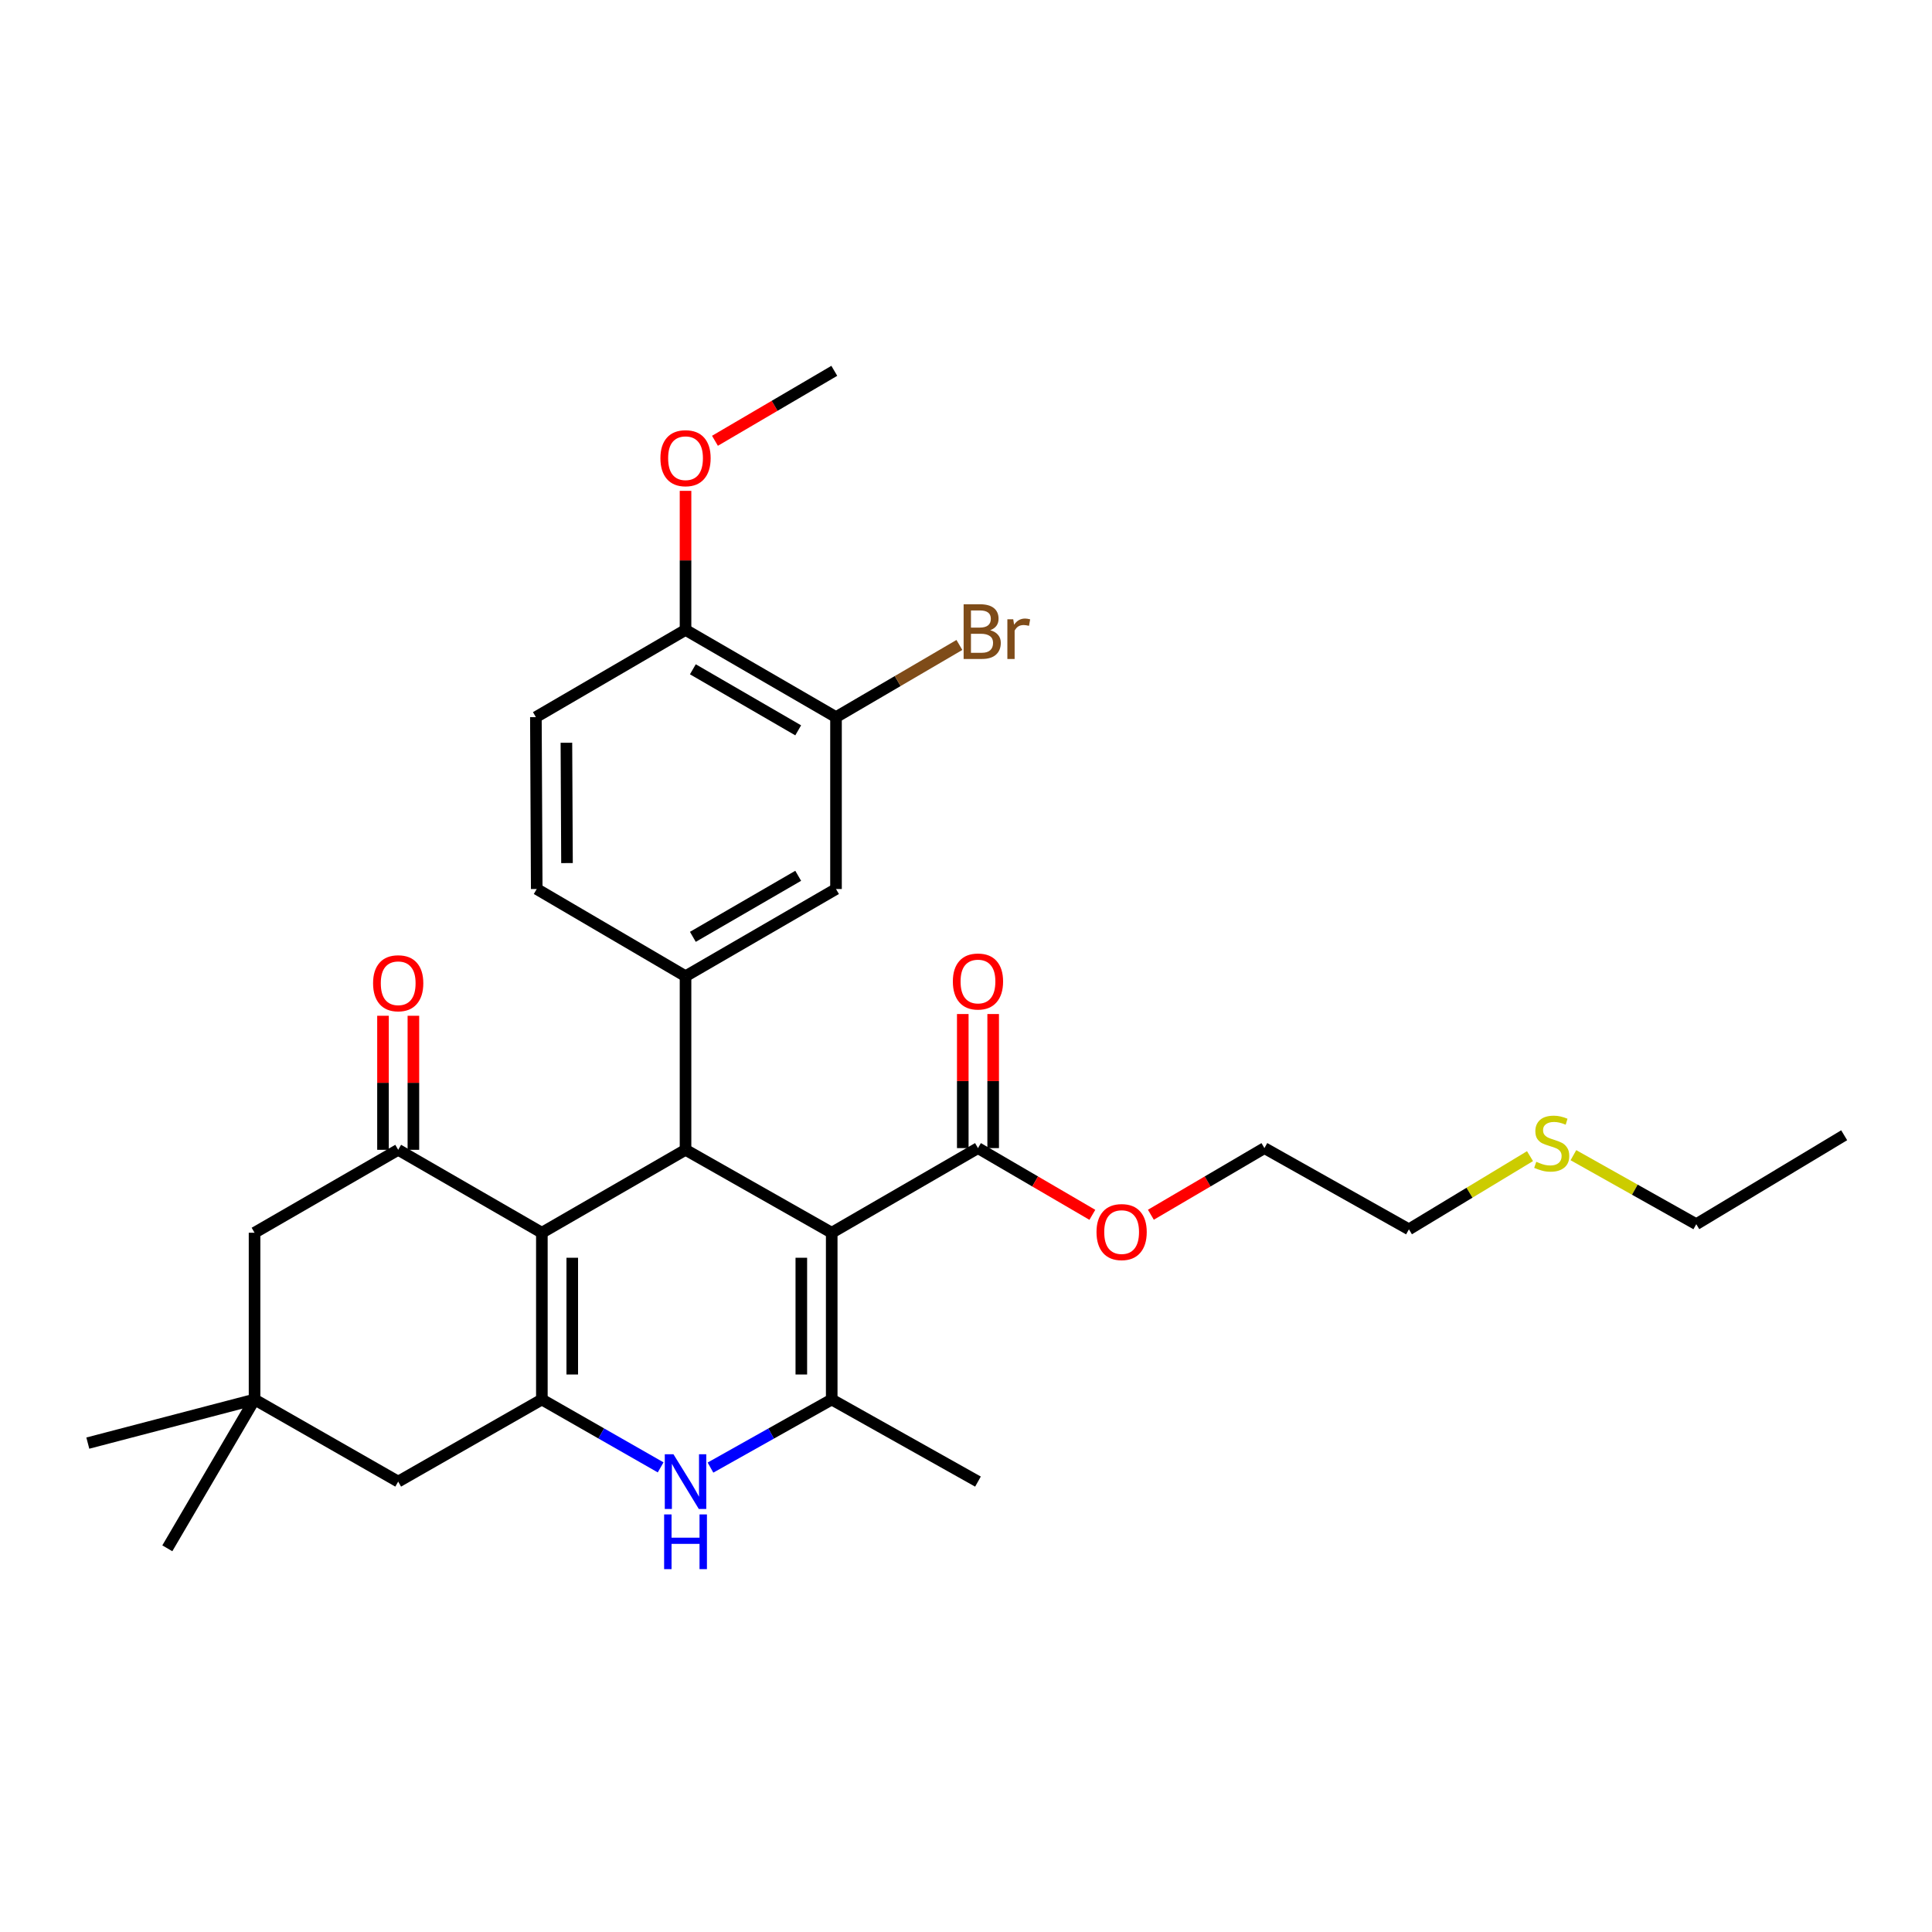 <?xml version='1.0' encoding='iso-8859-1'?>
<svg version='1.1' baseProfile='full'
              xmlns='http://www.w3.org/2000/svg'
                      xmlns:rdkit='http://www.rdkit.org/xml'
                      xmlns:xlink='http://www.w3.org/1999/xlink'
                  xml:space='preserve'
width='1000px' height='1000px' viewBox='0 0 1000 1000'>
<!-- END OF HEADER -->
<rect style='opacity:1.0;fill:#FFFFFF;stroke:none' width='1000' height='1000' x='0' y='0'> </rect>
<path class='bond-1' d='M 430.496,638.064 L 354.83,595.14' style='fill:none;fill-rule:evenodd;stroke:#000000;stroke-width:6px;stroke-linecap:butt;stroke-linejoin:miter;stroke-opacity:1' />
<path class='bond-3' d='M 430.496,638.064 L 430.496,724.384' style='fill:none;fill-rule:evenodd;stroke:#000000;stroke-width:6px;stroke-linecap:butt;stroke-linejoin:miter;stroke-opacity:1' />
<path class='bond-3' d='M 414.763,651.012 L 414.763,711.436' style='fill:none;fill-rule:evenodd;stroke:#000000;stroke-width:6px;stroke-linecap:butt;stroke-linejoin:miter;stroke-opacity:1' />
<path class='bond-7' d='M 430.496,638.064 L 506.197,594.257' style='fill:none;fill-rule:evenodd;stroke:#000000;stroke-width:6px;stroke-linecap:butt;stroke-linejoin:miter;stroke-opacity:1' />
<path class='bond-0' d='M 280.467,638.064 L 354.83,595.14' style='fill:none;fill-rule:evenodd;stroke:#000000;stroke-width:6px;stroke-linecap:butt;stroke-linejoin:miter;stroke-opacity:1' />
<path class='bond-5' d='M 280.467,638.064 L 206.103,595.14' style='fill:none;fill-rule:evenodd;stroke:#000000;stroke-width:6px;stroke-linecap:butt;stroke-linejoin:miter;stroke-opacity:1' />
<path class='bond-30' d='M 280.467,638.064 L 280.467,724.384' style='fill:none;fill-rule:evenodd;stroke:#000000;stroke-width:6px;stroke-linecap:butt;stroke-linejoin:miter;stroke-opacity:1' />
<path class='bond-30' d='M 296.2,651.012 L 296.2,711.436' style='fill:none;fill-rule:evenodd;stroke:#000000;stroke-width:6px;stroke-linecap:butt;stroke-linejoin:miter;stroke-opacity:1' />
<path class='bond-6' d='M 354.83,595.14 L 354.83,505.288' style='fill:none;fill-rule:evenodd;stroke:#000000;stroke-width:6px;stroke-linecap:butt;stroke-linejoin:miter;stroke-opacity:1' />
<path class='bond-2' d='M 280.467,724.384 L 311.208,741.948' style='fill:none;fill-rule:evenodd;stroke:#000000;stroke-width:6px;stroke-linecap:butt;stroke-linejoin:miter;stroke-opacity:1' />
<path class='bond-2' d='M 311.208,741.948 L 341.949,759.512' style='fill:none;fill-rule:evenodd;stroke:#0000FF;stroke-width:6px;stroke-linecap:butt;stroke-linejoin:miter;stroke-opacity:1' />
<path class='bond-9' d='M 280.467,724.384 L 206.103,766.872' style='fill:none;fill-rule:evenodd;stroke:#000000;stroke-width:6px;stroke-linecap:butt;stroke-linejoin:miter;stroke-opacity:1' />
<path class='bond-4' d='M 430.496,724.384 L 399.118,742.004' style='fill:none;fill-rule:evenodd;stroke:#000000;stroke-width:6px;stroke-linecap:butt;stroke-linejoin:miter;stroke-opacity:1' />
<path class='bond-4' d='M 399.118,742.004 L 367.74,759.623' style='fill:none;fill-rule:evenodd;stroke:#0000FF;stroke-width:6px;stroke-linecap:butt;stroke-linejoin:miter;stroke-opacity:1' />
<path class='bond-20' d='M 430.496,724.384 L 506.197,766.872' style='fill:none;fill-rule:evenodd;stroke:#000000;stroke-width:6px;stroke-linecap:butt;stroke-linejoin:miter;stroke-opacity:1' />
<path class='bond-11' d='M 206.103,595.14 L 131.757,638.064' style='fill:none;fill-rule:evenodd;stroke:#000000;stroke-width:6px;stroke-linecap:butt;stroke-linejoin:miter;stroke-opacity:1' />
<path class='bond-13' d='M 213.97,595.14 L 213.97,560.451' style='fill:none;fill-rule:evenodd;stroke:#000000;stroke-width:6px;stroke-linecap:butt;stroke-linejoin:miter;stroke-opacity:1' />
<path class='bond-13' d='M 213.97,560.451 L 213.97,525.763' style='fill:none;fill-rule:evenodd;stroke:#FF0000;stroke-width:6px;stroke-linecap:butt;stroke-linejoin:miter;stroke-opacity:1' />
<path class='bond-13' d='M 198.237,595.14 L 198.237,560.451' style='fill:none;fill-rule:evenodd;stroke:#000000;stroke-width:6px;stroke-linecap:butt;stroke-linejoin:miter;stroke-opacity:1' />
<path class='bond-13' d='M 198.237,560.451 L 198.237,525.763' style='fill:none;fill-rule:evenodd;stroke:#FF0000;stroke-width:6px;stroke-linecap:butt;stroke-linejoin:miter;stroke-opacity:1' />
<path class='bond-8' d='M 354.83,505.288 L 432.716,460.153' style='fill:none;fill-rule:evenodd;stroke:#000000;stroke-width:6px;stroke-linecap:butt;stroke-linejoin:miter;stroke-opacity:1' />
<path class='bond-8' d='M 358.625,484.906 L 413.145,453.311' style='fill:none;fill-rule:evenodd;stroke:#000000;stroke-width:6px;stroke-linecap:butt;stroke-linejoin:miter;stroke-opacity:1' />
<path class='bond-14' d='M 354.83,505.288 L 277.81,460.153' style='fill:none;fill-rule:evenodd;stroke:#000000;stroke-width:6px;stroke-linecap:butt;stroke-linejoin:miter;stroke-opacity:1' />
<path class='bond-16' d='M 514.063,594.257 L 514.063,559.56' style='fill:none;fill-rule:evenodd;stroke:#000000;stroke-width:6px;stroke-linecap:butt;stroke-linejoin:miter;stroke-opacity:1' />
<path class='bond-16' d='M 514.063,559.56 L 514.063,524.863' style='fill:none;fill-rule:evenodd;stroke:#FF0000;stroke-width:6px;stroke-linecap:butt;stroke-linejoin:miter;stroke-opacity:1' />
<path class='bond-16' d='M 498.331,594.257 L 498.331,559.56' style='fill:none;fill-rule:evenodd;stroke:#000000;stroke-width:6px;stroke-linecap:butt;stroke-linejoin:miter;stroke-opacity:1' />
<path class='bond-16' d='M 498.331,559.56 L 498.331,524.863' style='fill:none;fill-rule:evenodd;stroke:#FF0000;stroke-width:6px;stroke-linecap:butt;stroke-linejoin:miter;stroke-opacity:1' />
<path class='bond-19' d='M 506.197,594.257 L 535.798,611.527' style='fill:none;fill-rule:evenodd;stroke:#000000;stroke-width:6px;stroke-linecap:butt;stroke-linejoin:miter;stroke-opacity:1' />
<path class='bond-19' d='M 535.798,611.527 L 565.4,628.796' style='fill:none;fill-rule:evenodd;stroke:#FF0000;stroke-width:6px;stroke-linecap:butt;stroke-linejoin:miter;stroke-opacity:1' />
<path class='bond-12' d='M 432.716,460.153 L 432.716,371.184' style='fill:none;fill-rule:evenodd;stroke:#000000;stroke-width:6px;stroke-linecap:butt;stroke-linejoin:miter;stroke-opacity:1' />
<path class='bond-10' d='M 206.103,766.872 L 131.757,724.384' style='fill:none;fill-rule:evenodd;stroke:#000000;stroke-width:6px;stroke-linecap:butt;stroke-linejoin:miter;stroke-opacity:1' />
<path class='bond-23' d='M 131.757,724.384 L 45.455,746.952' style='fill:none;fill-rule:evenodd;stroke:#000000;stroke-width:6px;stroke-linecap:butt;stroke-linejoin:miter;stroke-opacity:1' />
<path class='bond-24' d='M 131.757,724.384 L 86.604,801.405' style='fill:none;fill-rule:evenodd;stroke:#000000;stroke-width:6px;stroke-linecap:butt;stroke-linejoin:miter;stroke-opacity:1' />
<path class='bond-31' d='M 131.757,724.384 L 131.757,638.064' style='fill:none;fill-rule:evenodd;stroke:#000000;stroke-width:6px;stroke-linecap:butt;stroke-linejoin:miter;stroke-opacity:1' />
<path class='bond-18' d='M 432.716,371.184 L 464.648,352.508' style='fill:none;fill-rule:evenodd;stroke:#000000;stroke-width:6px;stroke-linecap:butt;stroke-linejoin:miter;stroke-opacity:1' />
<path class='bond-18' d='M 464.648,352.508 L 496.579,333.831' style='fill:none;fill-rule:evenodd;stroke:#7F4C19;stroke-width:6px;stroke-linecap:butt;stroke-linejoin:miter;stroke-opacity:1' />
<path class='bond-32' d='M 432.716,371.184 L 354.83,326.04' style='fill:none;fill-rule:evenodd;stroke:#000000;stroke-width:6px;stroke-linecap:butt;stroke-linejoin:miter;stroke-opacity:1' />
<path class='bond-32' d='M 413.144,378.024 L 358.624,346.423' style='fill:none;fill-rule:evenodd;stroke:#000000;stroke-width:6px;stroke-linecap:butt;stroke-linejoin:miter;stroke-opacity:1' />
<path class='bond-17' d='M 277.81,460.153 L 277.373,371.184' style='fill:none;fill-rule:evenodd;stroke:#000000;stroke-width:6px;stroke-linecap:butt;stroke-linejoin:miter;stroke-opacity:1' />
<path class='bond-17' d='M 293.477,446.73 L 293.171,384.452' style='fill:none;fill-rule:evenodd;stroke:#000000;stroke-width:6px;stroke-linecap:butt;stroke-linejoin:miter;stroke-opacity:1' />
<path class='bond-15' d='M 354.83,326.04 L 277.373,371.184' style='fill:none;fill-rule:evenodd;stroke:#000000;stroke-width:6px;stroke-linecap:butt;stroke-linejoin:miter;stroke-opacity:1' />
<path class='bond-22' d='M 354.83,326.04 L 354.83,290.052' style='fill:none;fill-rule:evenodd;stroke:#000000;stroke-width:6px;stroke-linecap:butt;stroke-linejoin:miter;stroke-opacity:1' />
<path class='bond-22' d='M 354.83,290.052 L 354.83,254.064' style='fill:none;fill-rule:evenodd;stroke:#FF0000;stroke-width:6px;stroke-linecap:butt;stroke-linejoin:miter;stroke-opacity:1' />
<path class='bond-27' d='M 595.694,628.748 L 625.077,611.503' style='fill:none;fill-rule:evenodd;stroke:#FF0000;stroke-width:6px;stroke-linecap:butt;stroke-linejoin:miter;stroke-opacity:1' />
<path class='bond-27' d='M 625.077,611.503 L 654.461,594.257' style='fill:none;fill-rule:evenodd;stroke:#000000;stroke-width:6px;stroke-linecap:butt;stroke-linejoin:miter;stroke-opacity:1' />
<path class='bond-21' d='M 791.931,598.412 L 760.596,617.355' style='fill:none;fill-rule:evenodd;stroke:#CCCC00;stroke-width:6px;stroke-linecap:butt;stroke-linejoin:miter;stroke-opacity:1' />
<path class='bond-21' d='M 760.596,617.355 L 729.261,636.299' style='fill:none;fill-rule:evenodd;stroke:#000000;stroke-width:6px;stroke-linecap:butt;stroke-linejoin:miter;stroke-opacity:1' />
<path class='bond-26' d='M 814.395,597.923 L 846.192,615.782' style='fill:none;fill-rule:evenodd;stroke:#CCCC00;stroke-width:6px;stroke-linecap:butt;stroke-linejoin:miter;stroke-opacity:1' />
<path class='bond-26' d='M 846.192,615.782 L 877.988,633.641' style='fill:none;fill-rule:evenodd;stroke:#000000;stroke-width:6px;stroke-linecap:butt;stroke-linejoin:miter;stroke-opacity:1' />
<path class='bond-28' d='M 370.062,228.15 L 400.948,210.043' style='fill:none;fill-rule:evenodd;stroke:#FF0000;stroke-width:6px;stroke-linecap:butt;stroke-linejoin:miter;stroke-opacity:1' />
<path class='bond-28' d='M 400.948,210.043 L 431.833,191.936' style='fill:none;fill-rule:evenodd;stroke:#000000;stroke-width:6px;stroke-linecap:butt;stroke-linejoin:miter;stroke-opacity:1' />
<path class='bond-25' d='M 729.261,636.299 L 654.461,594.257' style='fill:none;fill-rule:evenodd;stroke:#000000;stroke-width:6px;stroke-linecap:butt;stroke-linejoin:miter;stroke-opacity:1' />
<path class='bond-29' d='M 877.988,633.641 L 954.545,587.606' style='fill:none;fill-rule:evenodd;stroke:#000000;stroke-width:6px;stroke-linecap:butt;stroke-linejoin:miter;stroke-opacity:1' />
<path  class='atom-5' d='M 348.57 752.712
L 357.85 767.712
Q 358.77 769.192, 360.25 771.872
Q 361.73 774.552, 361.81 774.712
L 361.81 752.712
L 365.57 752.712
L 365.57 781.032
L 361.69 781.032
L 351.73 764.632
Q 350.57 762.712, 349.33 760.512
Q 348.13 758.312, 347.77 757.632
L 347.77 781.032
L 344.09 781.032
L 344.09 752.712
L 348.57 752.712
' fill='#0000FF'/>
<path  class='atom-5' d='M 343.75 783.864
L 347.59 783.864
L 347.59 795.904
L 362.07 795.904
L 362.07 783.864
L 365.91 783.864
L 365.91 812.184
L 362.07 812.184
L 362.07 799.104
L 347.59 799.104
L 347.59 812.184
L 343.75 812.184
L 343.75 783.864
' fill='#0000FF'/>
<path  class='atom-14' d='M 193.103 508.926
Q 193.103 502.126, 196.463 498.326
Q 199.823 494.526, 206.103 494.526
Q 212.383 494.526, 215.743 498.326
Q 219.103 502.126, 219.103 508.926
Q 219.103 515.806, 215.703 519.726
Q 212.303 523.606, 206.103 523.606
Q 199.863 523.606, 196.463 519.726
Q 193.103 515.846, 193.103 508.926
M 206.103 520.406
Q 210.423 520.406, 212.743 517.526
Q 215.103 514.606, 215.103 508.926
Q 215.103 503.366, 212.743 500.566
Q 210.423 497.726, 206.103 497.726
Q 201.783 497.726, 199.423 500.526
Q 197.103 503.326, 197.103 508.926
Q 197.103 514.646, 199.423 517.526
Q 201.783 520.406, 206.103 520.406
' fill='#FF0000'/>
<path  class='atom-17' d='M 493.197 508.025
Q 493.197 501.225, 496.557 497.425
Q 499.917 493.625, 506.197 493.625
Q 512.477 493.625, 515.837 497.425
Q 519.197 501.225, 519.197 508.025
Q 519.197 514.905, 515.797 518.825
Q 512.397 522.705, 506.197 522.705
Q 499.957 522.705, 496.557 518.825
Q 493.197 514.945, 493.197 508.025
M 506.197 519.505
Q 510.517 519.505, 512.837 516.625
Q 515.197 513.705, 515.197 508.025
Q 515.197 502.465, 512.837 499.665
Q 510.517 496.825, 506.197 496.825
Q 501.877 496.825, 499.517 499.625
Q 497.197 502.425, 497.197 508.025
Q 497.197 513.745, 499.517 516.625
Q 501.877 519.505, 506.197 519.505
' fill='#FF0000'/>
<path  class='atom-19' d='M 512.531 326.203
Q 515.251 326.963, 516.611 328.643
Q 518.011 330.283, 518.011 332.723
Q 518.011 336.643, 515.491 338.883
Q 513.011 341.083, 508.291 341.083
L 498.771 341.083
L 498.771 312.763
L 507.131 312.763
Q 511.971 312.763, 514.411 314.723
Q 516.851 316.683, 516.851 320.283
Q 516.851 324.563, 512.531 326.203
M 502.571 315.963
L 502.571 324.843
L 507.131 324.843
Q 509.931 324.843, 511.371 323.723
Q 512.851 322.563, 512.851 320.283
Q 512.851 315.963, 507.131 315.963
L 502.571 315.963
M 508.291 337.883
Q 511.051 337.883, 512.531 336.563
Q 514.011 335.243, 514.011 332.723
Q 514.011 330.403, 512.371 329.243
Q 510.771 328.043, 507.691 328.043
L 502.571 328.043
L 502.571 337.883
L 508.291 337.883
' fill='#7F4C19'/>
<path  class='atom-19' d='M 524.451 320.523
L 524.891 323.363
Q 527.051 320.163, 530.571 320.163
Q 531.691 320.163, 533.211 320.563
L 532.611 323.923
Q 530.891 323.523, 529.931 323.523
Q 528.251 323.523, 527.131 324.203
Q 526.051 324.843, 525.171 326.403
L 525.171 341.083
L 521.411 341.083
L 521.411 320.523
L 524.451 320.523
' fill='#7F4C19'/>
<path  class='atom-20' d='M 567.552 637.716
Q 567.552 630.916, 570.912 627.116
Q 574.272 623.316, 580.552 623.316
Q 586.832 623.316, 590.192 627.116
Q 593.552 630.916, 593.552 637.716
Q 593.552 644.596, 590.152 648.516
Q 586.752 652.396, 580.552 652.396
Q 574.312 652.396, 570.912 648.516
Q 567.552 644.636, 567.552 637.716
M 580.552 649.196
Q 584.872 649.196, 587.192 646.316
Q 589.552 643.396, 589.552 637.716
Q 589.552 632.156, 587.192 629.356
Q 584.872 626.516, 580.552 626.516
Q 576.232 626.516, 573.872 629.316
Q 571.552 632.116, 571.552 637.716
Q 571.552 643.436, 573.872 646.316
Q 576.232 649.196, 580.552 649.196
' fill='#FF0000'/>
<path  class='atom-22' d='M 795.17 601.337
Q 795.49 601.457, 796.81 602.017
Q 798.13 602.577, 799.57 602.937
Q 801.05 603.257, 802.49 603.257
Q 805.17 603.257, 806.73 601.977
Q 808.29 600.657, 808.29 598.377
Q 808.29 596.817, 807.49 595.857
Q 806.73 594.897, 805.53 594.377
Q 804.33 593.857, 802.33 593.257
Q 799.81 592.497, 798.29 591.777
Q 796.81 591.057, 795.73 589.537
Q 794.69 588.017, 794.69 585.457
Q 794.69 581.897, 797.09 579.697
Q 799.53 577.497, 804.33 577.497
Q 807.61 577.497, 811.33 579.057
L 810.41 582.137
Q 807.01 580.737, 804.45 580.737
Q 801.69 580.737, 800.17 581.897
Q 798.65 583.017, 798.69 584.977
Q 798.69 586.497, 799.45 587.417
Q 800.25 588.337, 801.37 588.857
Q 802.53 589.377, 804.45 589.977
Q 807.01 590.777, 808.53 591.577
Q 810.05 592.377, 811.13 594.017
Q 812.25 595.617, 812.25 598.377
Q 812.25 602.297, 809.61 604.417
Q 807.01 606.497, 802.65 606.497
Q 800.13 606.497, 798.21 605.937
Q 796.33 605.417, 794.09 604.497
L 795.17 601.337
' fill='#CCCC00'/>
<path  class='atom-23' d='M 341.83 237.16
Q 341.83 230.36, 345.19 226.56
Q 348.55 222.76, 354.83 222.76
Q 361.11 222.76, 364.47 226.56
Q 367.83 230.36, 367.83 237.16
Q 367.83 244.04, 364.43 247.96
Q 361.03 251.84, 354.83 251.84
Q 348.59 251.84, 345.19 247.96
Q 341.83 244.08, 341.83 237.16
M 354.83 248.64
Q 359.15 248.64, 361.47 245.76
Q 363.83 242.84, 363.83 237.16
Q 363.83 231.6, 361.47 228.8
Q 359.15 225.96, 354.83 225.96
Q 350.51 225.96, 348.15 228.76
Q 345.83 231.56, 345.83 237.16
Q 345.83 242.88, 348.15 245.76
Q 350.51 248.64, 354.83 248.64
' fill='#FF0000'/>
</svg>

